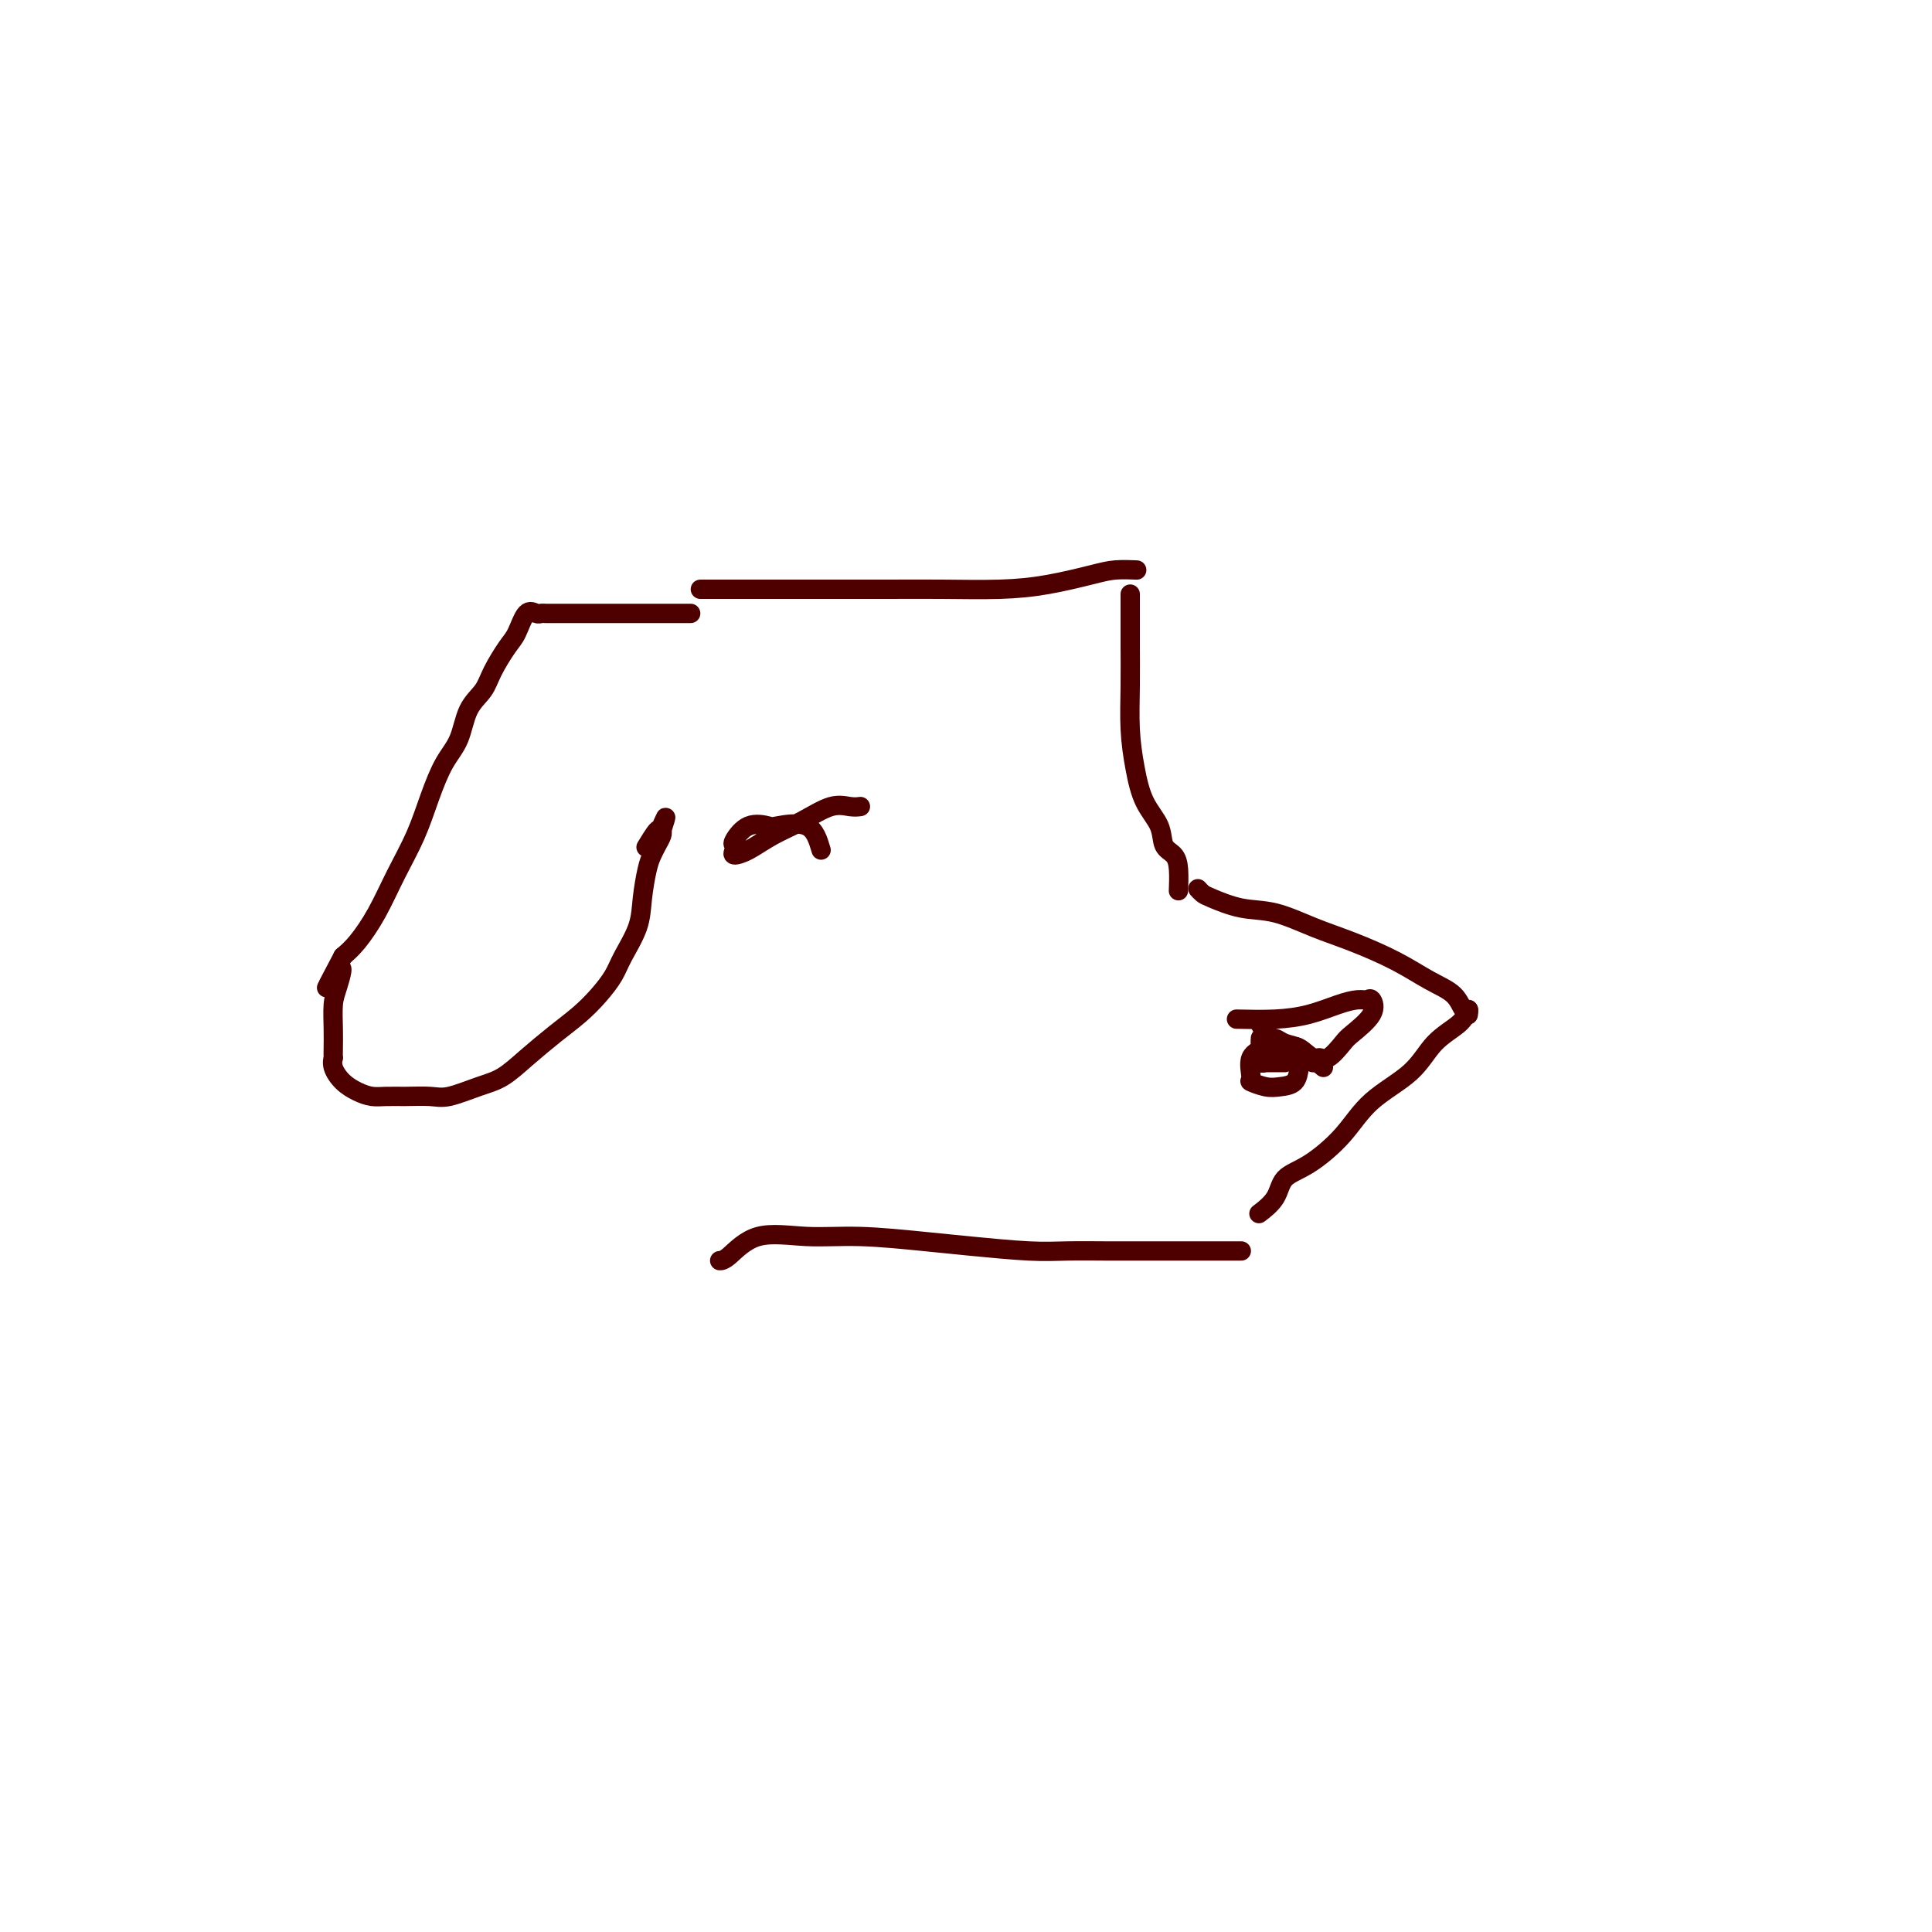 <svg viewBox='0 0 400 400' version='1.1' xmlns='http://www.w3.org/2000/svg' xmlns:xlink='http://www.w3.org/1999/xlink'><g fill='none' stroke='#4E0000' stroke-width='4' stroke-linecap='round' stroke-linejoin='round'><path d='M143,127c-1.045,-0.000 -2.090,-0.000 -3,0c-0.910,0.000 -1.686,0.000 -3,0c-1.314,-0.000 -3.167,-0.000 -4,0c-0.833,0.000 -0.645,0.000 -1,0c-0.355,-0.000 -1.253,-0.000 -2,0c-0.747,0.000 -1.344,0.000 -2,0c-0.656,-0.000 -1.373,-0.000 -2,0c-0.627,0.000 -1.166,0.000 -2,0c-0.834,-0.000 -1.964,-0.000 -3,0c-1.036,0.000 -1.979,0.001 -3,0c-1.021,-0.001 -2.122,-0.004 -3,0c-0.878,0.004 -1.534,0.014 -2,0c-0.466,-0.014 -0.743,-0.053 -1,0c-0.257,0.053 -0.496,0.198 -1,0c-0.504,-0.198 -1.275,-0.738 -2,0c-0.725,0.738 -1.406,2.754 -2,4c-0.594,1.246 -1.103,1.722 -2,3c-0.897,1.278 -2.183,3.357 -3,5c-0.817,1.643 -1.167,2.849 -2,4c-0.833,1.151 -2.151,2.248 -3,4c-0.849,1.752 -1.231,4.160 -2,6c-0.769,1.840 -1.927,3.113 -3,5c-1.073,1.887 -2.062,4.389 -3,7c-0.938,2.611 -1.826,5.332 -3,8c-1.174,2.668 -2.634,5.282 -4,8c-1.366,2.718 -2.637,5.539 -4,8c-1.363,2.461 -2.818,4.560 -4,6c-1.182,1.440 -2.091,2.220 -3,3'/><path d='M71,198c-6.121,11.528 -2.425,4.850 -1,3c1.425,-1.850 0.578,1.130 0,3c-0.578,1.870 -0.887,2.629 -1,4c-0.113,1.371 -0.032,3.353 0,5c0.032,1.647 0.014,2.959 0,4c-0.014,1.041 -0.023,1.813 0,2c0.023,0.187 0.078,-0.209 0,0c-0.078,0.209 -0.289,1.023 0,2c0.289,0.977 1.079,2.118 2,3c0.921,0.882 1.972,1.504 3,2c1.028,0.496 2.033,0.867 3,1c0.967,0.133 1.896,0.029 3,0c1.104,-0.029 2.384,0.016 4,0c1.616,-0.016 3.567,-0.092 5,0c1.433,0.092 2.346,0.353 4,0c1.654,-0.353 4.049,-1.318 6,-2c1.951,-0.682 3.460,-1.080 5,-2c1.540,-0.920 3.113,-2.360 5,-4c1.887,-1.640 4.090,-3.479 6,-5c1.910,-1.521 3.527,-2.723 5,-4c1.473,-1.277 2.800,-2.629 4,-4c1.200,-1.371 2.272,-2.762 3,-4c0.728,-1.238 1.112,-2.324 2,-4c0.888,-1.676 2.279,-3.943 3,-6c0.721,-2.057 0.771,-3.903 1,-6c0.229,-2.097 0.636,-4.446 1,-6c0.364,-1.554 0.685,-2.313 1,-3c0.315,-0.687 0.623,-1.300 1,-2c0.377,-0.700 0.822,-1.486 1,-2c0.178,-0.514 0.089,-0.757 0,-1'/><path d='M137,172c1.576,-4.880 0.515,-2.081 0,-1c-0.515,1.081 -0.485,0.445 -1,1c-0.515,0.555 -1.576,2.301 -2,3c-0.424,0.699 -0.212,0.349 0,0'/><path d='M145,122c0.263,0.000 0.527,0.000 2,0c1.473,-0.000 4.156,-0.000 7,0c2.844,0.000 5.850,0.001 9,0c3.150,-0.001 6.446,-0.002 10,0c3.554,0.002 7.367,0.008 11,0c3.633,-0.008 7.086,-0.030 11,0c3.914,0.030 8.290,0.113 12,0c3.710,-0.113 6.756,-0.423 10,-1c3.244,-0.577 6.687,-1.423 9,-2c2.313,-0.577 3.496,-0.887 5,-1c1.504,-0.113 3.328,-0.031 4,0c0.672,0.031 0.192,0.009 0,0c-0.192,-0.009 -0.096,-0.004 0,0'/><path d='M234,123c-0.000,0.208 -0.001,0.415 0,2c0.001,1.585 0.003,4.546 0,6c-0.003,1.454 -0.010,1.399 0,3c0.010,1.601 0.038,4.857 0,8c-0.038,3.143 -0.141,6.172 0,9c0.141,2.828 0.528,5.453 1,8c0.472,2.547 1.030,5.015 2,7c0.970,1.985 2.351,3.485 3,5c0.649,1.515 0.566,3.044 1,4c0.434,0.956 1.384,1.339 2,2c0.616,0.661 0.897,1.601 1,3c0.103,1.399 0.030,3.257 0,4c-0.030,0.743 -0.015,0.372 0,0'/><path d='M248,184c0.335,0.367 0.670,0.734 1,1c0.330,0.266 0.653,0.429 2,1c1.347,0.571 3.716,1.548 6,2c2.284,0.452 4.483,0.379 7,1c2.517,0.621 5.353,1.936 8,3c2.647,1.064 5.104,1.876 8,3c2.896,1.124 6.230,2.559 9,4c2.770,1.441 4.977,2.887 7,4c2.023,1.113 3.863,1.892 5,3c1.137,1.108 1.573,2.546 2,3c0.427,0.454 0.846,-0.074 1,0c0.154,0.074 0.041,0.751 0,1c-0.041,0.249 -0.012,0.071 0,0c0.012,-0.071 0.006,-0.036 0,0'/><path d='M304,209c-0.375,0.960 -0.751,1.921 -2,3c-1.249,1.079 -3.372,2.278 -5,4c-1.628,1.722 -2.762,3.968 -5,6c-2.238,2.032 -5.581,3.849 -8,6c-2.419,2.151 -3.913,4.636 -6,7c-2.087,2.364 -4.766,4.606 -7,6c-2.234,1.394 -4.021,1.941 -5,3c-0.979,1.059 -1.148,2.631 -2,4c-0.852,1.369 -2.386,2.534 -3,3c-0.614,0.466 -0.307,0.233 0,0'/><path d='M257,259c-1.259,0.000 -2.517,0.000 -4,0c-1.483,-0.000 -3.189,-0.000 -5,0c-1.811,0.000 -3.727,0.001 -6,0c-2.273,-0.001 -4.902,-0.003 -7,0c-2.098,0.003 -3.664,0.012 -6,0c-2.336,-0.012 -5.443,-0.046 -8,0c-2.557,0.046 -4.563,0.171 -8,0c-3.437,-0.171 -8.305,-0.638 -12,-1c-3.695,-0.362 -6.219,-0.619 -10,-1c-3.781,-0.381 -8.821,-0.887 -13,-1c-4.179,-0.113 -7.498,0.166 -11,0c-3.502,-0.166 -7.186,-0.776 -10,0c-2.814,0.776 -4.758,2.940 -6,4c-1.242,1.060 -1.784,1.017 -2,1c-0.216,-0.017 -0.108,-0.009 0,0'/><path d='M274,221c-1.968,-1.688 -3.936,-3.377 -5,-4c-1.064,-0.623 -1.223,-0.181 -2,0c-0.777,0.181 -2.172,0.100 -3,0c-0.828,-0.100 -1.088,-0.219 -2,0c-0.912,0.219 -2.474,0.777 -3,2c-0.526,1.223 -0.015,3.111 0,4c0.015,0.889 -0.466,0.779 0,1c0.466,0.221 1.877,0.773 3,1c1.123,0.227 1.956,0.127 3,0c1.044,-0.127 2.298,-0.283 3,-1c0.702,-0.717 0.851,-1.997 1,-3c0.149,-1.003 0.298,-1.729 0,-2c-0.298,-0.271 -1.042,-0.087 -2,0c-0.958,0.087 -2.130,0.076 -3,0c-0.870,-0.076 -1.438,-0.216 -2,0c-0.562,0.216 -1.117,0.790 -1,1c0.117,0.210 0.907,0.056 1,0c0.093,-0.056 -0.511,-0.015 0,0c0.511,0.015 2.138,0.004 3,0c0.862,-0.004 0.961,-0.001 1,0c0.039,0.001 0.020,0.001 0,0'/><path d='M170,176c-0.623,-2.107 -1.246,-4.214 -3,-5c-1.754,-0.786 -4.638,-0.250 -6,0c-1.362,0.250 -1.202,0.213 -2,0c-0.798,-0.213 -2.556,-0.603 -4,0c-1.444,0.603 -2.576,2.199 -3,3c-0.424,0.801 -0.142,0.808 0,1c0.142,0.192 0.143,0.569 0,1c-0.143,0.431 -0.429,0.917 0,1c0.429,0.083 1.574,-0.237 3,-1c1.426,-0.763 3.132,-1.970 5,-3c1.868,-1.030 3.898,-1.884 6,-3c2.102,-1.116 4.275,-2.495 6,-3c1.725,-0.505 3.003,-0.136 4,0c0.997,0.136 1.713,0.039 2,0c0.287,-0.039 0.143,-0.019 0,0'/><path d='M256,211c2.742,0.061 5.484,0.122 8,0c2.516,-0.122 4.806,-0.427 7,-1c2.194,-0.573 4.290,-1.414 6,-2c1.710,-0.586 3.033,-0.917 4,-1c0.967,-0.083 1.578,0.084 2,0c0.422,-0.084 0.653,-0.417 1,0c0.347,0.417 0.808,1.585 0,3c-0.808,1.415 -2.885,3.077 -4,4c-1.115,0.923 -1.268,1.107 -2,2c-0.732,0.893 -2.043,2.495 -3,3c-0.957,0.505 -1.558,-0.088 -2,0c-0.442,0.088 -0.723,0.857 -1,1c-0.277,0.143 -0.550,-0.340 -1,-1c-0.450,-0.660 -1.077,-1.497 -2,-2c-0.923,-0.503 -2.142,-0.672 -3,-1c-0.858,-0.328 -1.355,-0.816 -2,-1c-0.645,-0.184 -1.437,-0.063 -2,0c-0.563,0.063 -0.897,0.067 -1,0c-0.103,-0.067 0.025,-0.206 0,0c-0.025,0.206 -0.203,0.756 0,1c0.203,0.244 0.785,0.181 1,0c0.215,-0.181 0.061,-0.480 0,-1c-0.061,-0.520 -0.031,-1.260 0,-2'/><path d='M262,213c-1.667,-1.167 -0.833,-0.583 0,0'/></g>
</svg>